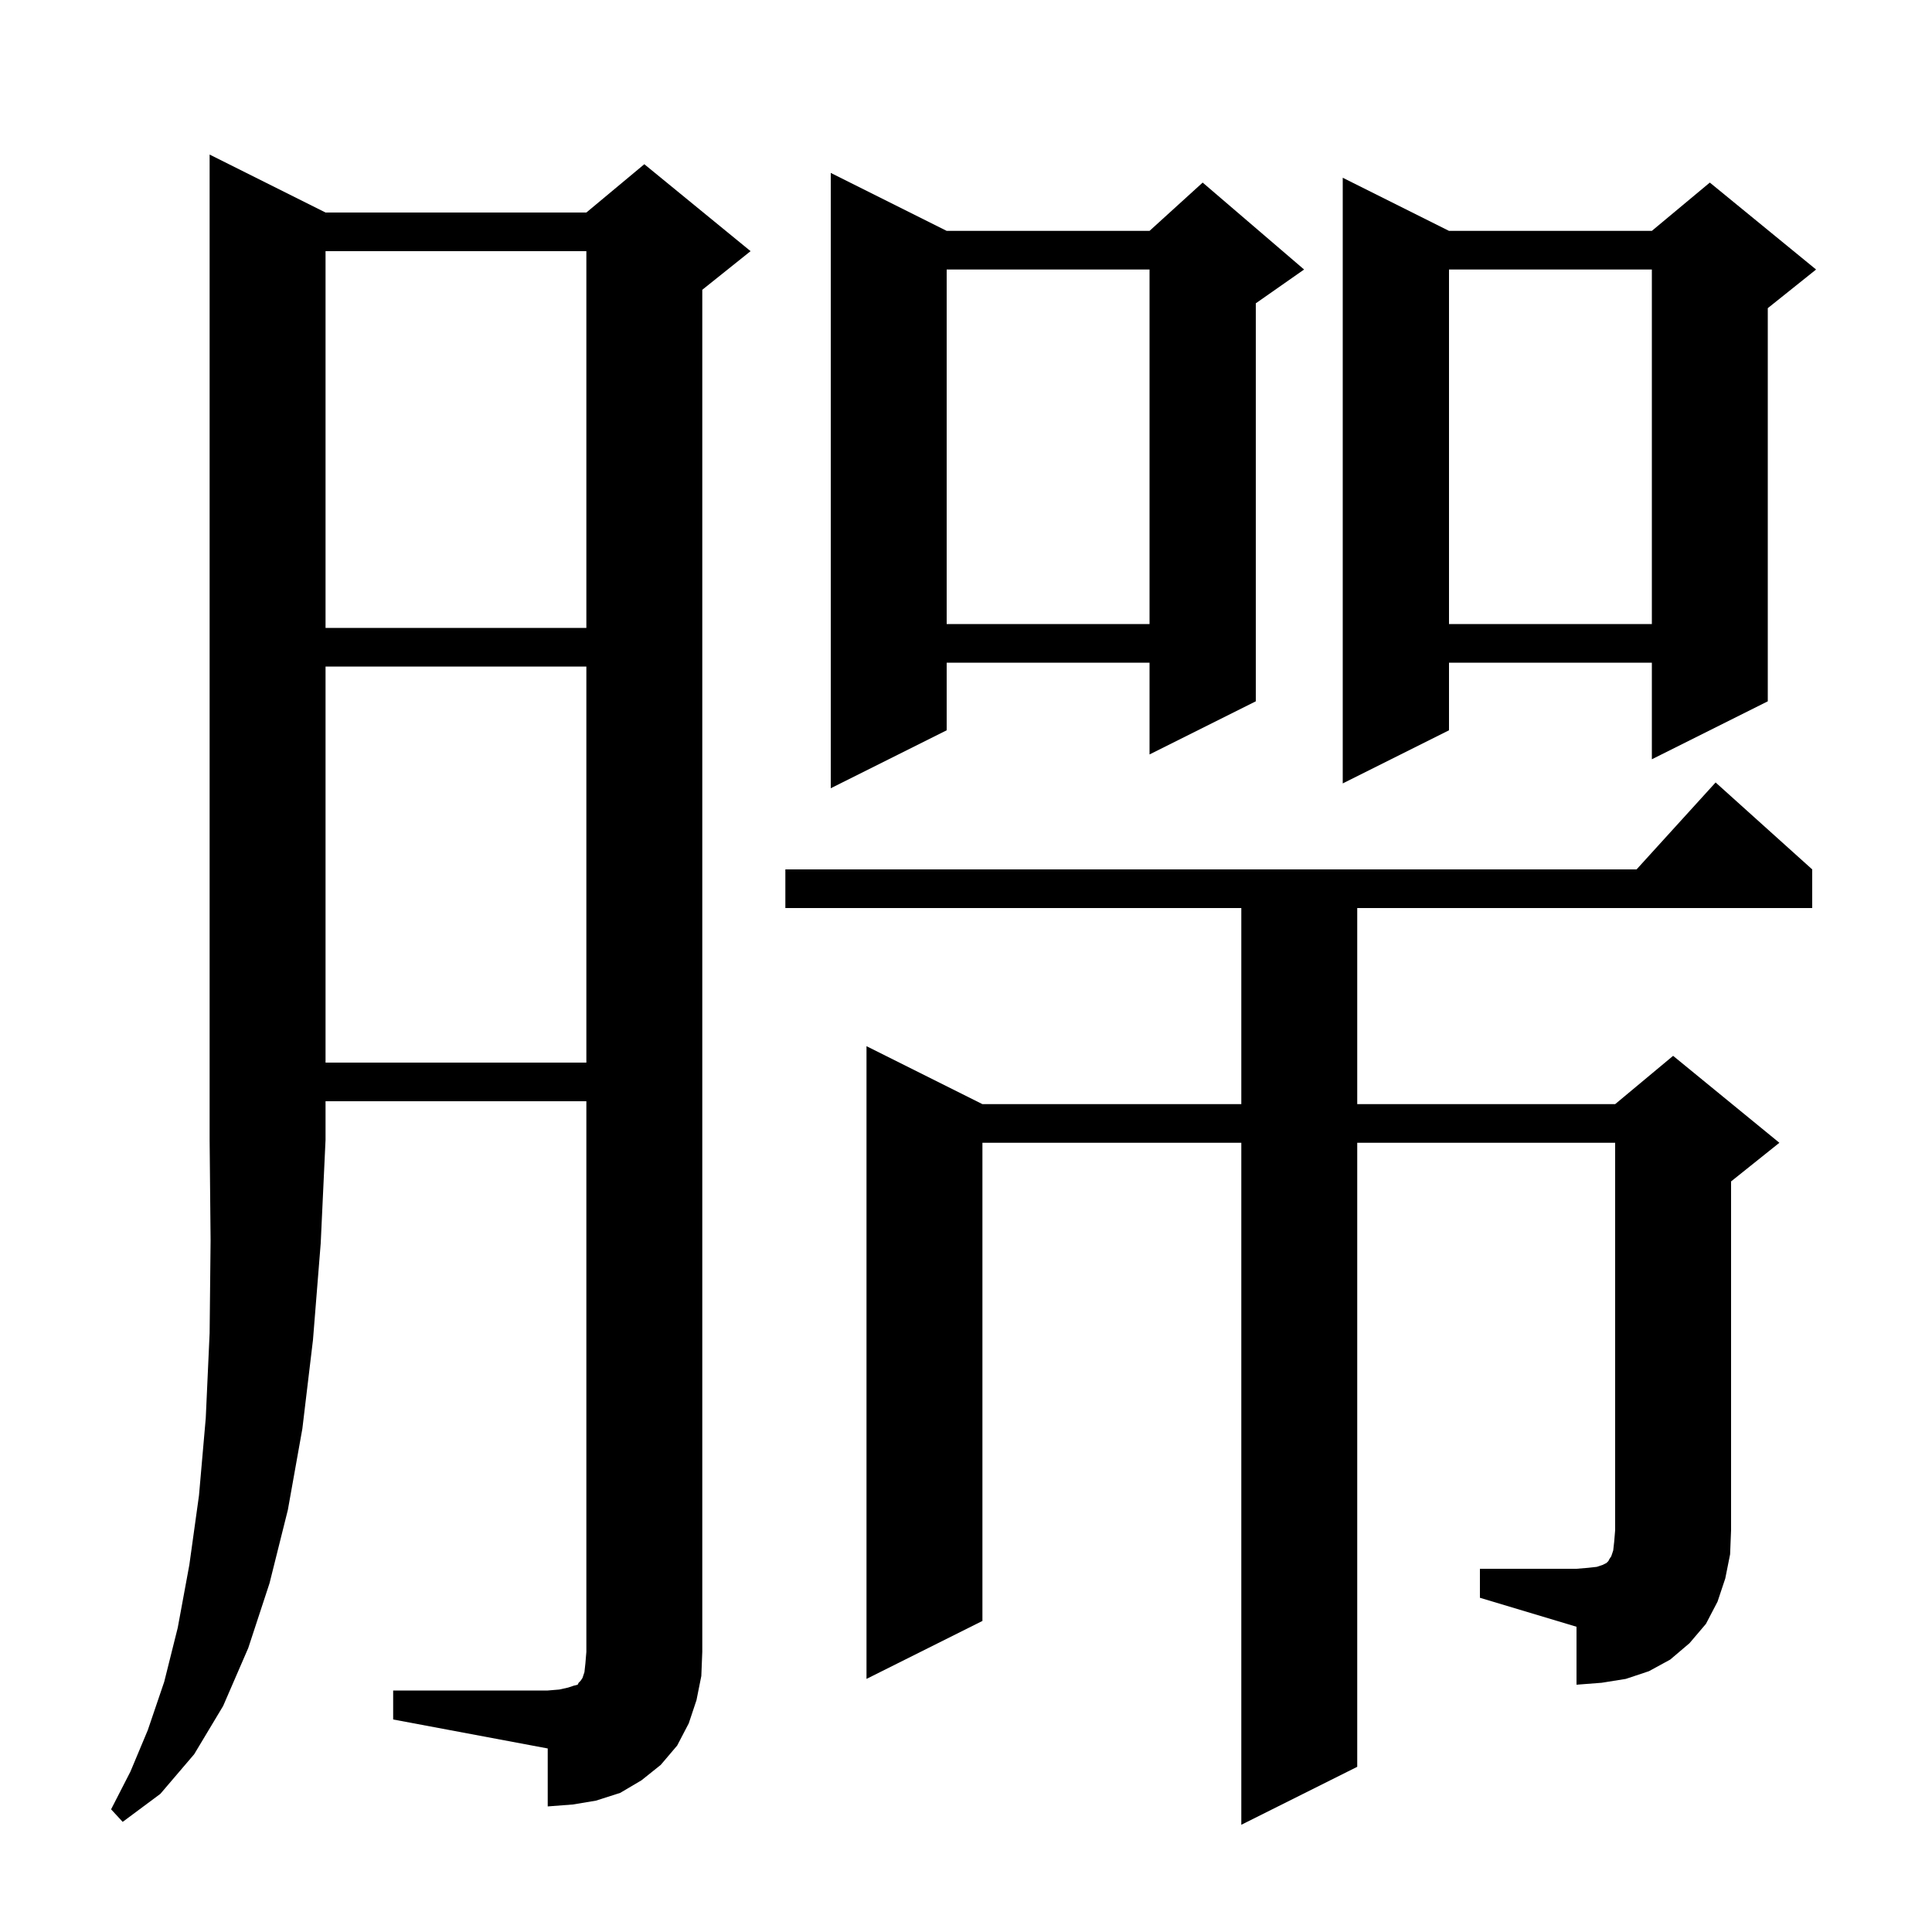 <svg xmlns="http://www.w3.org/2000/svg" xmlns:xlink="http://www.w3.org/1999/xlink" version="1.1" baseProfile="full" viewBox="0 0 200 200" width="200" height="200"><g fill="currentColor"><path d="M 33.7 22.0 L 60.7 22.0 L 66.7 17.0 L 77.7 26.0 L 72.7 30.0 L 72.7 171.0 L 72.6 173.5 L 72.1 176.0 L 71.3 178.4 L 70.1 180.7 L 68.4 182.7 L 66.4 184.3 L 64.2 185.6 L 61.7 186.4 L 59.3 186.8 L 56.7 187.0 L 56.7 181.0 L 40.7 178.0 L 40.7 175.0 L 56.7 175.0 L 57.9 174.9 L 58.8 174.7 L 59.4 174.5 L 59.8 174.4 L 59.9 174.2 L 60.1 174.0 L 60.3 173.7 L 60.5 173.1 L 60.6 172.2 L 60.7 171.0 L 60.7 114.0 L 33.7 114.0 L 33.7 118.0 L 33.2 128.7 L 32.4 138.7 L 31.3 147.9 L 29.8 156.3 L 27.9 163.9 L 25.7 170.6 L 23.1 176.6 L 20.1 181.6 L 16.6 185.7 L 12.7 188.6 L 11.5 187.3 L 13.5 183.4 L 15.3 179.1 L 17.0 174.1 L 18.4 168.5 L 19.6 162.0 L 20.6 154.8 L 21.3 146.8 L 21.7 138.0 L 21.8 128.4 L 21.7 118.0 L 21.7 16.0 Z M 153.2 162.4 L 163.2 162.4 L 164.4 162.3 L 165.3 162.2 L 165.9 162.0 L 166.3 161.8 L 166.5 161.6 L 166.6 161.4 L 166.8 161.1 L 167.0 160.5 L 167.1 159.6 L 167.2 158.4 L 167.2 118.3 L 140.5 118.3 L 140.5 182.9 L 128.5 188.9 L 128.5 118.3 L 101.7 118.3 L 101.7 167.8 L 89.7 173.8 L 89.7 108.3 L 101.7 114.3 L 128.5 114.3 L 128.5 94.0 L 81.3 94.0 L 81.3 90.0 L 169.418 90.0 L 177.6 81.0 L 187.6 90.0 L 187.6 94.0 L 140.5 94.0 L 140.5 114.3 L 167.2 114.3 L 173.2 109.3 L 184.2 118.3 L 179.2 122.3 L 179.2 158.4 L 179.1 160.9 L 178.6 163.4 L 177.8 165.8 L 176.6 168.1 L 174.9 170.1 L 172.9 171.8 L 170.7 173.0 L 168.3 173.8 L 165.8 174.2 L 163.2 174.4 L 163.2 168.4 L 153.2 165.4 Z M 33.7 69.0 L 33.7 110.0 L 60.7 110.0 L 60.7 69.0 Z M 98.0 23.9 L 119.0 23.9 L 124.5 18.9 L 135.0 27.9 L 130.0 31.4 L 130.0 72.6 L 119.0 78.1 L 119.0 68.6 L 98.0 68.6 L 98.0 75.6 L 86.0 81.6 L 86.0 17.9 Z M 150.0 23.9 L 171.0 23.9 L 177.0 18.9 L 188.0 27.9 L 183.0 31.9 L 183.0 72.6 L 171.0 78.6 L 171.0 68.6 L 150.0 68.6 L 150.0 75.6 L 139.0 81.1 L 139.0 18.4 Z M 33.7 26.0 L 33.7 65.0 L 60.7 65.0 L 60.7 26.0 Z M 150.0 27.9 L 150.0 64.6 L 171.0 64.6 L 171.0 27.9 Z M 98.0 27.9 L 98.0 64.6 L 119.0 64.6 L 119.0 27.9 Z "/></g></svg>